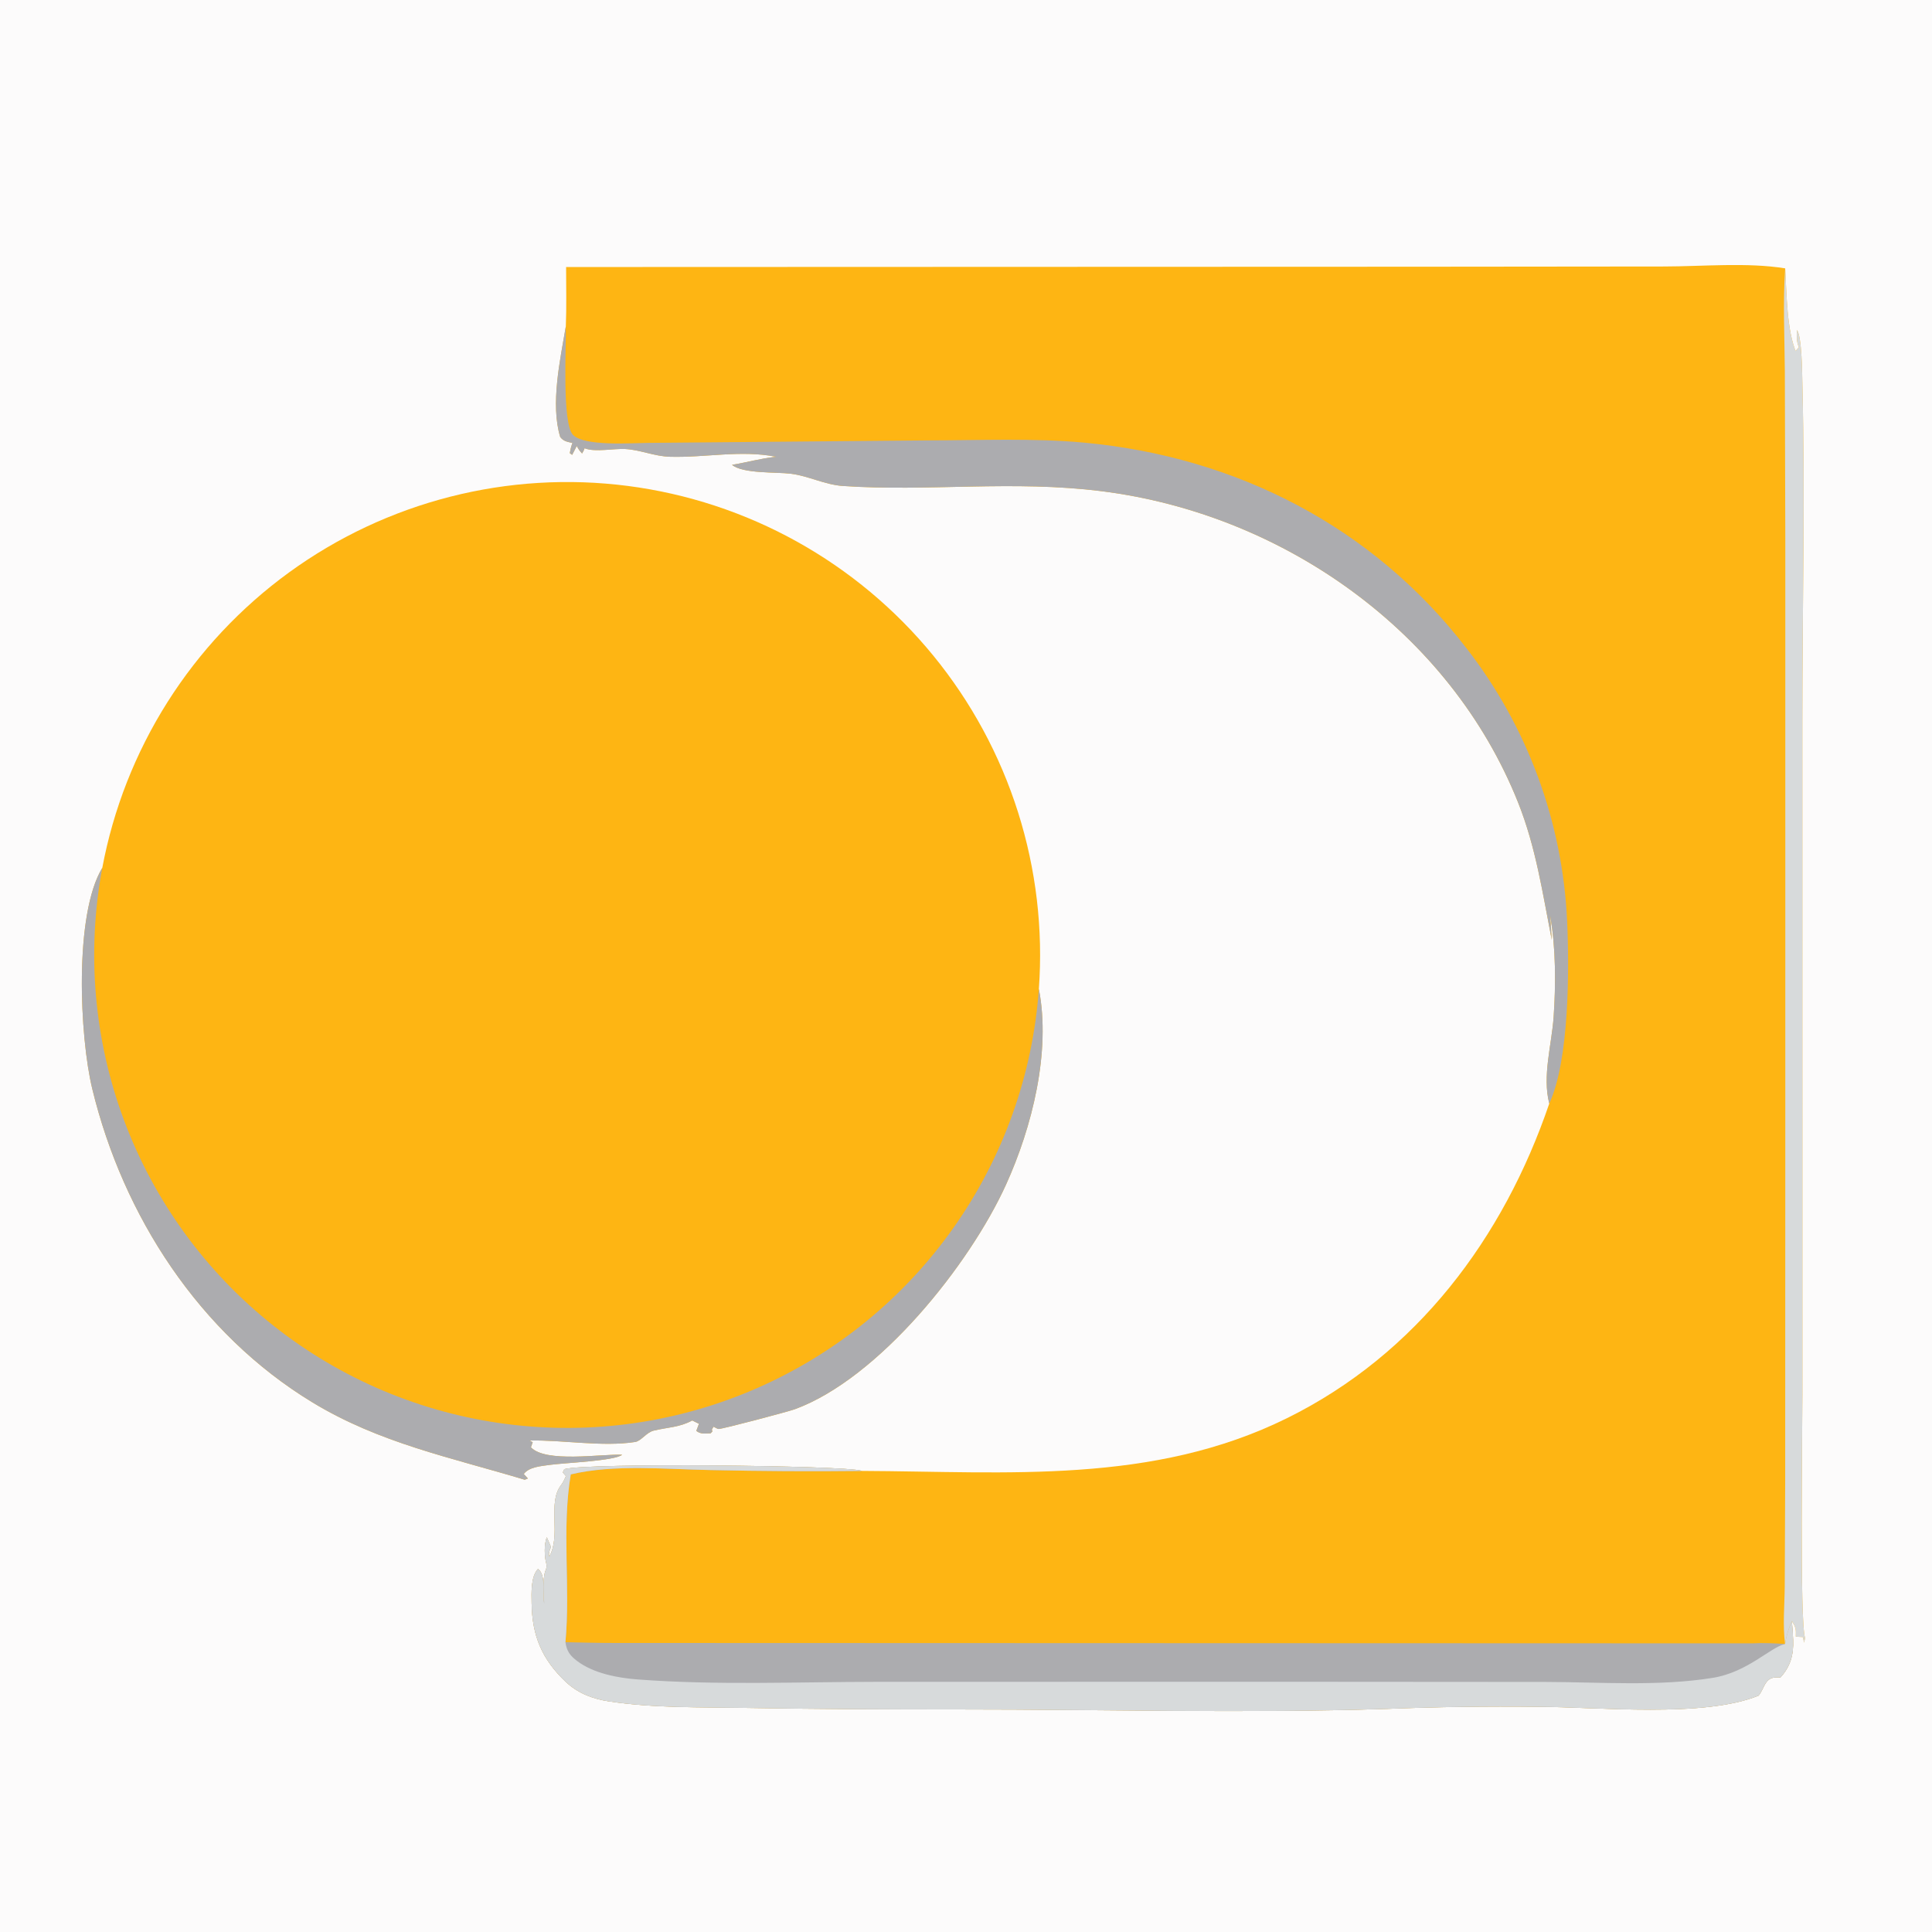 <svg xmlns="http://www.w3.org/2000/svg" xmlns:xlink="http://www.w3.org/1999/xlink" width="192" height="192">
	<path fill="#FCFBFB" d="M0 0L192 0L192 192L0 192L0 0Z"/>
	<path fill="#FEB513" d="M56.259 26.537L140.66 26.507L165.372 26.483C169.211 26.479 173.64 26.059 177.408 26.669C177.559 29.098 177.548 32.918 178.543 35.122L178.42 34.898L178.777 34.507C178.763 34.477 178.749 34.449 178.737 34.419C178.525 33.901 178.568 33.353 178.574 32.803C179.08 33.413 179.097 37.254 179.122 38.293C179.39 49.367 179.116 60.505 179.115 71.588L179.12 138.595C179.122 141.951 178.843 161.399 179.39 162.787L179.284 163.242L179.177 162.691L178.466 162.647C178.487 161.888 178.484 161.743 178.072 161.103Q178.158 162.039 178.201 162.977C178.256 164.432 177.933 165.624 176.936 166.701C176.759 166.694 176.581 166.688 176.404 166.702C175.368 166.783 175.328 167.831 174.767 168.509C169.3 170.735 158.857 169.636 152.846 169.618Q145.303 169.529 137.766 169.829C123.875 170.278 109.518 169.881 95.559 169.883C88.385 169.885 81.227 169.852 74.056 169.728C69.515 169.649 65.025 169.759 60.511 169.08C58.893 168.836 57.405 168.262 56.204 167.12C53.856 164.889 52.885 162.561 52.833 159.335C52.816 158.325 52.743 156.671 53.464 155.923C54.29 156.52 53.873 158.296 54.08 159.36C54.075 158.483 53.902 156.92 54.2 156.118C54.315 155.811 54.37 155.7 54.288 155.374C54.091 154.601 54.065 153.519 54.337 152.768L54.757 153.734C54.599 154.102 54.505 154.312 54.581 154.712C55.798 152.528 54.375 149.384 55.757 147.592C55.972 147.312 56.099 147.015 56.243 146.695L55.932 146.331L56.078 146.006C58.295 145.349 83.845 145.634 85.577 146.154C85.602 146.162 85.627 146.17 85.652 146.178C100.147 146.244 114.509 147.553 127.911 140.932C140.799 134.563 149.417 123.03 153.966 109.664C153.256 106.958 154.207 103.816 154.397 101.074C154.62 97.866 154.622 94.164 154.053 91.003L154.214 93.419C153.302 88.758 152.636 84.186 150.864 79.746C144.083 62.75 127.497 51.102 109.542 48.823C100.641 47.694 92.326 48.877 83.767 48.295C81.948 48.171 80.374 47.302 78.601 47.08C77.128 46.894 73.834 47.095 72.748 46.196C74.235 45.952 75.618 45.548 77.131 45.394C73.632 44.7 70.099 45.492 66.582 45.392C65.022 45.348 63.636 44.703 62.137 44.623C61 44.562 59.193 44.947 58.17 44.573C58.145 44.564 58.121 44.553 58.096 44.543C58.04 44.738 57.947 44.89 57.847 45.065C57.64 44.856 57.508 44.667 57.365 44.411L57.317 44.322L56.859 45.208L56.626 45.032C56.677 44.711 56.746 44.419 56.855 44.112L56.888 44.019C56.39 43.909 56.003 43.863 55.675 43.43C54.684 40.176 55.673 35.733 56.231 32.433C56.311 30.475 56.257 28.497 56.259 26.537Z"/>
	<path fill="#ACACAF" d="M178.072 161.103Q178.158 162.039 178.201 162.977C178.256 164.432 177.933 165.624 176.936 166.701C176.759 166.694 176.581 166.688 176.404 166.702C175.368 166.783 175.328 167.831 174.767 168.509C169.3 170.735 158.857 169.636 152.846 169.618Q145.303 169.529 137.766 169.829C123.875 170.278 109.518 169.881 95.559 169.883C88.385 169.885 81.227 169.852 74.056 169.728C69.515 169.649 65.025 169.759 60.511 169.08C58.893 168.836 57.405 168.262 56.204 167.12C53.856 164.889 52.885 162.561 52.833 159.335C52.816 158.325 52.743 156.671 53.464 155.923C54.29 156.52 53.873 158.296 54.08 159.36C54.075 158.483 53.902 156.92 54.2 156.118C54.315 155.811 54.37 155.7 54.288 155.374C54.091 154.601 54.065 153.519 54.337 152.768L54.757 153.734C54.599 154.102 54.505 154.312 54.581 154.712C55.798 152.528 54.375 149.384 55.757 147.592C55.972 147.312 56.099 147.015 56.243 146.695L55.932 146.331L56.078 146.006C58.295 145.349 83.845 145.634 85.577 146.154C85.602 146.162 85.627 146.17 85.652 146.178Q78.127 146.261 70.603 146.092C66.177 146.019 61.028 145.497 56.721 146.524C55.8 152.071 56.708 157.662 56.192 163.2C57.825 163.229 59.461 163.278 61.094 163.276L174.144 163.315C175.242 163.253 176.305 163.306 177.4 163.378C177.527 162.554 177.739 161.868 178.072 161.103Z"/>
	<path fill="#D7DADB" d="M178.072 161.103Q178.158 162.039 178.201 162.977C178.256 164.432 177.933 165.624 176.936 166.701C176.759 166.694 176.581 166.688 176.404 166.702C175.368 166.783 175.328 167.831 174.767 168.509C169.3 170.735 158.857 169.636 152.846 169.618Q145.303 169.529 137.766 169.829C123.875 170.278 109.518 169.881 95.559 169.883C88.385 169.885 81.227 169.852 74.056 169.728C69.515 169.649 65.025 169.759 60.511 169.08C58.893 168.836 57.405 168.262 56.204 167.12C53.856 164.889 52.885 162.561 52.833 159.335C52.816 158.325 52.743 156.671 53.464 155.923C54.29 156.52 53.873 158.296 54.08 159.36C54.075 158.483 53.902 156.92 54.2 156.118C54.315 155.811 54.37 155.7 54.288 155.374C54.091 154.601 54.065 153.519 54.337 152.768L54.757 153.734C54.599 154.102 54.505 154.312 54.581 154.712C55.798 152.528 54.375 149.384 55.757 147.592C55.972 147.312 56.099 147.015 56.243 146.695L55.932 146.331L56.078 146.006C58.295 145.349 83.845 145.634 85.577 146.154C85.602 146.162 85.627 146.17 85.652 146.178Q78.127 146.261 70.603 146.092C66.177 146.019 61.028 145.497 56.721 146.524C55.8 152.071 56.708 157.662 56.192 163.2C56.311 164.083 56.663 164.553 57.375 165.085C59.01 166.306 61.385 166.751 63.37 166.901C71.212 167.494 79.252 167.146 87.121 167.138L127.468 167.131L153.611 167.149C159.037 167.164 164.878 167.611 170.227 166.74C173.684 166.177 175.92 163.71 177.4 163.378C177.527 162.554 177.739 161.868 178.072 161.103Z"/>
	<path fill="#ACACAF" d="M56.231 32.433C56.283 34.379 55.831 42.112 56.959 43.23C58.116 44.377 62.781 44.026 64.34 44.015L92.282 43.764C97.395 43.761 102.661 43.519 107.752 43.99C122.859 45.389 136.474 52.356 145.763 64.454Q146.888 65.902 147.898 67.433Q148.908 68.963 149.797 70.566Q150.687 72.17 151.451 73.837Q152.215 75.504 152.849 77.224Q153.482 78.945 153.982 80.709Q154.482 82.473 154.845 84.271Q155.208 86.068 155.432 87.888Q155.656 89.708 155.739 91.54C155.96 96.272 155.964 105.388 153.966 109.664C153.256 106.958 154.207 103.816 154.397 101.074C154.62 97.866 154.622 94.164 154.053 91.003L154.214 93.419C153.302 88.758 152.636 84.186 150.864 79.746C144.083 62.75 127.497 51.102 109.542 48.823C100.641 47.694 92.326 48.877 83.767 48.295C81.948 48.171 80.374 47.302 78.601 47.08C77.128 46.894 73.834 47.095 72.748 46.196C74.235 45.952 75.618 45.548 77.131 45.394C73.632 44.7 70.099 45.492 66.582 45.392C65.022 45.348 63.636 44.703 62.137 44.623C61 44.562 59.193 44.947 58.17 44.573C58.145 44.564 58.121 44.553 58.096 44.543C58.04 44.738 57.947 44.89 57.847 45.065C57.64 44.856 57.508 44.667 57.365 44.411L57.317 44.322L56.859 45.208L56.626 45.032C56.677 44.711 56.746 44.419 56.855 44.112L56.888 44.019C56.39 43.909 56.003 43.863 55.675 43.43C54.684 40.176 55.673 35.733 56.231 32.433Z"/>
	<path fill="#D7DADB" d="M177.408 26.669C177.559 29.098 177.548 32.918 178.543 35.122L178.42 34.898L178.777 34.507C178.763 34.477 178.749 34.449 178.737 34.419C178.525 33.901 178.568 33.353 178.574 32.803C179.08 33.413 179.097 37.254 179.122 38.293C179.39 49.367 179.116 60.505 179.115 71.588L179.12 138.595C179.122 141.951 178.843 161.399 179.39 162.787L179.284 163.242L179.177 162.691L178.466 162.647C178.487 161.888 178.484 161.743 178.072 161.103C177.739 161.868 177.527 162.554 177.4 163.378C177.152 161.541 177.349 159.526 177.365 157.662L177.41 147.112L177.421 110.678L177.422 53.737L177.375 36.912C177.352 33.515 177.174 30.056 177.408 26.669Z"/>
	<path fill="#FEB513" d="M10.165 86.248Q10.37 85.155 10.626 84.073Q10.883 82.991 11.19 81.922Q11.497 80.853 11.855 79.799Q12.212 78.746 12.619 77.711Q13.026 76.676 13.481 75.661Q13.937 74.647 14.439 73.655Q14.942 72.662 15.491 71.695Q16.041 70.728 16.635 69.788Q17.229 68.848 17.867 67.937Q18.506 67.026 19.186 66.147Q19.866 65.267 20.588 64.42Q21.309 63.574 22.07 62.762Q22.83 61.951 23.629 61.176Q24.427 60.401 25.261 59.666Q26.094 58.929 26.962 58.234Q27.83 57.538 28.73 56.884Q29.629 56.23 30.559 55.62Q31.488 55.009 32.446 54.443Q33.403 53.877 34.387 53.357Q35.37 52.837 36.376 52.364Q37.383 51.891 38.411 51.467Q39.439 51.042 40.486 50.666Q41.532 50.29 42.596 49.965Q43.659 49.639 44.737 49.364Q45.815 49.089 46.904 48.865Q47.993 48.641 49.092 48.469Q50.191 48.297 51.297 48.177Q52.403 48.057 53.513 47.99Q54.623 47.922 55.735 47.907Q56.847 47.893 57.959 47.93Q59.07 47.968 60.179 48.059Q61.287 48.149 62.39 48.291Q63.493 48.434 64.588 48.629Q65.683 48.823 66.768 49.07Q67.853 49.316 68.924 49.613Q69.996 49.91 71.053 50.258Q72.109 50.606 73.148 51.003Q74.187 51.4 75.206 51.846Q76.225 52.292 77.222 52.785Q78.218 53.279 79.19 53.819Q80.163 54.359 81.108 54.945Q82.054 55.53 82.971 56.16Q83.887 56.79 84.773 57.462Q85.659 58.134 86.513 58.848Q87.366 59.561 88.184 60.314Q89.003 61.067 89.785 61.858Q90.567 62.649 91.311 63.476Q92.054 64.303 92.758 65.164Q93.462 66.025 94.124 66.919Q94.786 67.813 95.406 68.737Q96.025 69.66 96.6 70.613Q97.174 71.565 97.704 72.543Q98.233 73.521 98.715 74.523Q99.197 75.526 99.632 76.55Q100.066 77.573 100.451 78.617Q100.837 79.66 101.172 80.72Q101.508 81.781 101.793 82.856Q102.078 83.931 102.312 85.018Q102.546 86.106 102.728 87.203Q102.911 88.3 103.041 89.404Q103.171 90.509 103.249 91.618Q103.326 92.728 103.352 93.84Q103.377 94.952 103.349 96.064Q103.322 97.176 103.242 98.285C104.45 104.518 102.569 112.024 99.975 117.732C96.362 125.683 87.358 136.975 78.995 140.045C78.319 140.293 71.749 142.032 71.407 142.01C71.295 142.003 71.025 141.836 70.909 141.783L70.63 142.265L70.654 141.735L70.795 142.254L70.622 142.44C70.023 142.45 69.689 142.559 69.197 142.202L69.462 141.496L68.792 141.165C67.529 141.858 66.324 141.845 64.968 142.173C64.234 142.351 63.715 143.209 63.124 143.301C59.86 143.809 55.991 143.092 52.642 143.157L52.94 143.328L52.763 143.832C54.232 145.393 59.704 144.491 61.829 144.567C61.154 145.183 55.993 145.382 54.637 145.578C53.783 145.701 52.582 145.775 52.052 146.483L52.46 146.929L52.151 147.056C44.779 144.833 37.712 143.419 31.027 139.354C19.807 132.531 12.239 120.848 9.174 108.228C7.904 103.001 7.352 90.863 10.165 86.248Z"/>
	<path fill="#ACACAF" d="M103.242 98.285C104.45 104.518 102.569 112.024 99.975 117.732C96.362 125.683 87.358 136.975 78.995 140.045C78.319 140.293 71.749 142.032 71.407 142.01C71.295 142.003 71.025 141.836 70.909 141.783L70.63 142.265L70.654 141.735L70.795 142.254L70.622 142.44C70.023 142.45 69.689 142.559 69.197 142.202L69.462 141.496L68.792 141.165C67.529 141.858 66.324 141.845 64.968 142.173C64.234 142.351 63.715 143.209 63.124 143.301C59.86 143.809 55.991 143.092 52.642 143.157L52.94 143.328L52.763 143.832C54.232 145.393 59.704 144.491 61.829 144.567C61.154 145.183 55.993 145.382 54.637 145.578C53.783 145.701 52.582 145.775 52.052 146.483L52.46 146.929L52.151 147.056C44.779 144.833 37.712 143.419 31.027 139.354C19.807 132.531 12.239 120.848 9.174 108.228C7.904 103.001 7.352 90.863 10.165 86.248Q10.019 87.031 9.898 87.819Q9.778 88.607 9.685 89.398Q9.592 90.19 9.525 90.984Q9.459 91.778 9.419 92.574Q9.38 93.37 9.367 94.166Q9.355 94.963 9.369 95.76Q9.384 96.556 9.425 97.352Q9.467 98.148 9.535 98.942Q9.604 99.736 9.699 100.527Q9.794 101.318 9.916 102.105Q10.039 102.893 10.187 103.676Q10.336 104.459 10.511 105.236Q10.686 106.013 10.888 106.784Q11.089 107.555 11.316 108.319Q11.544 109.083 11.797 109.838Q12.05 110.594 12.329 111.34Q12.608 112.087 12.911 112.823Q13.215 113.56 13.544 114.286Q13.872 115.012 14.226 115.726Q14.579 116.441 14.956 117.143Q15.332 117.845 15.733 118.534Q16.134 119.222 16.558 119.897Q16.981 120.572 17.428 121.232Q17.874 121.892 18.342 122.537Q18.811 123.181 19.301 123.81Q19.791 124.438 20.302 125.049Q20.813 125.661 21.345 126.255Q21.876 126.848 22.427 127.424Q22.979 127.999 23.549 128.555Q24.12 129.111 24.709 129.648Q25.298 130.185 25.905 130.701Q26.512 131.217 27.136 131.713Q27.76 132.208 28.4 132.683Q29.041 133.157 29.697 133.609Q30.353 134.061 31.024 134.49Q31.695 134.92 32.381 135.327Q33.066 135.733 33.765 136.116Q34.464 136.499 35.175 136.859Q35.886 137.218 36.609 137.553Q37.332 137.888 38.066 138.198Q38.8 138.508 39.544 138.793Q40.288 139.078 41.042 139.338Q41.795 139.598 42.557 139.832Q43.319 140.066 44.088 140.274Q44.857 140.482 45.633 140.664Q46.408 140.846 47.19 141.001Q47.971 141.157 48.758 141.286Q49.544 141.415 50.334 141.517Q51.125 141.619 51.918 141.694Q52.711 141.77 53.507 141.818Q54.302 141.867 55.099 141.888Q55.895 141.91 56.692 141.904Q57.489 141.898 58.285 141.866Q59.081 141.833 59.876 141.774Q60.67 141.714 61.463 141.628Q62.255 141.541 63.044 141.428Q63.832 141.315 64.617 141.175Q65.401 141.035 66.18 140.868Q66.96 140.702 67.733 140.509Q68.506 140.316 69.272 140.097Q70.038 139.879 70.797 139.634Q71.555 139.389 72.305 139.119Q73.054 138.849 73.794 138.553Q74.534 138.257 75.264 137.937Q75.994 137.617 76.712 137.272Q77.43 136.927 78.136 136.557Q78.843 136.188 79.536 135.795Q80.229 135.403 80.909 134.986Q81.588 134.57 82.253 134.131Q82.918 133.692 83.568 133.231Q84.218 132.77 84.852 132.287Q85.485 131.804 86.103 131.3Q86.719 130.795 87.319 130.271Q87.919 129.746 88.5 129.201Q89.082 128.656 89.644 128.092Q90.207 127.528 90.75 126.945Q91.293 126.362 91.817 125.76Q92.34 125.159 92.842 124.541Q93.345 123.922 93.826 123.287Q94.307 122.652 94.766 122.001Q95.226 121.35 95.663 120.684Q96.1 120.017 96.514 119.337Q96.928 118.656 97.319 117.962Q97.71 117.267 98.077 116.56Q98.445 115.853 98.787 115.134Q99.13 114.414 99.449 113.684Q99.767 112.953 100.061 112.212Q100.354 111.472 100.622 110.721Q100.89 109.971 101.133 109.212Q101.376 108.453 101.592 107.686Q101.809 106.919 102 106.146Q102.19 105.372 102.354 104.592Q102.519 103.812 102.656 103.027Q102.794 102.243 102.905 101.454Q103.016 100.664 103.1 99.872Q103.185 99.08 103.242 98.285Z"/>
</svg>